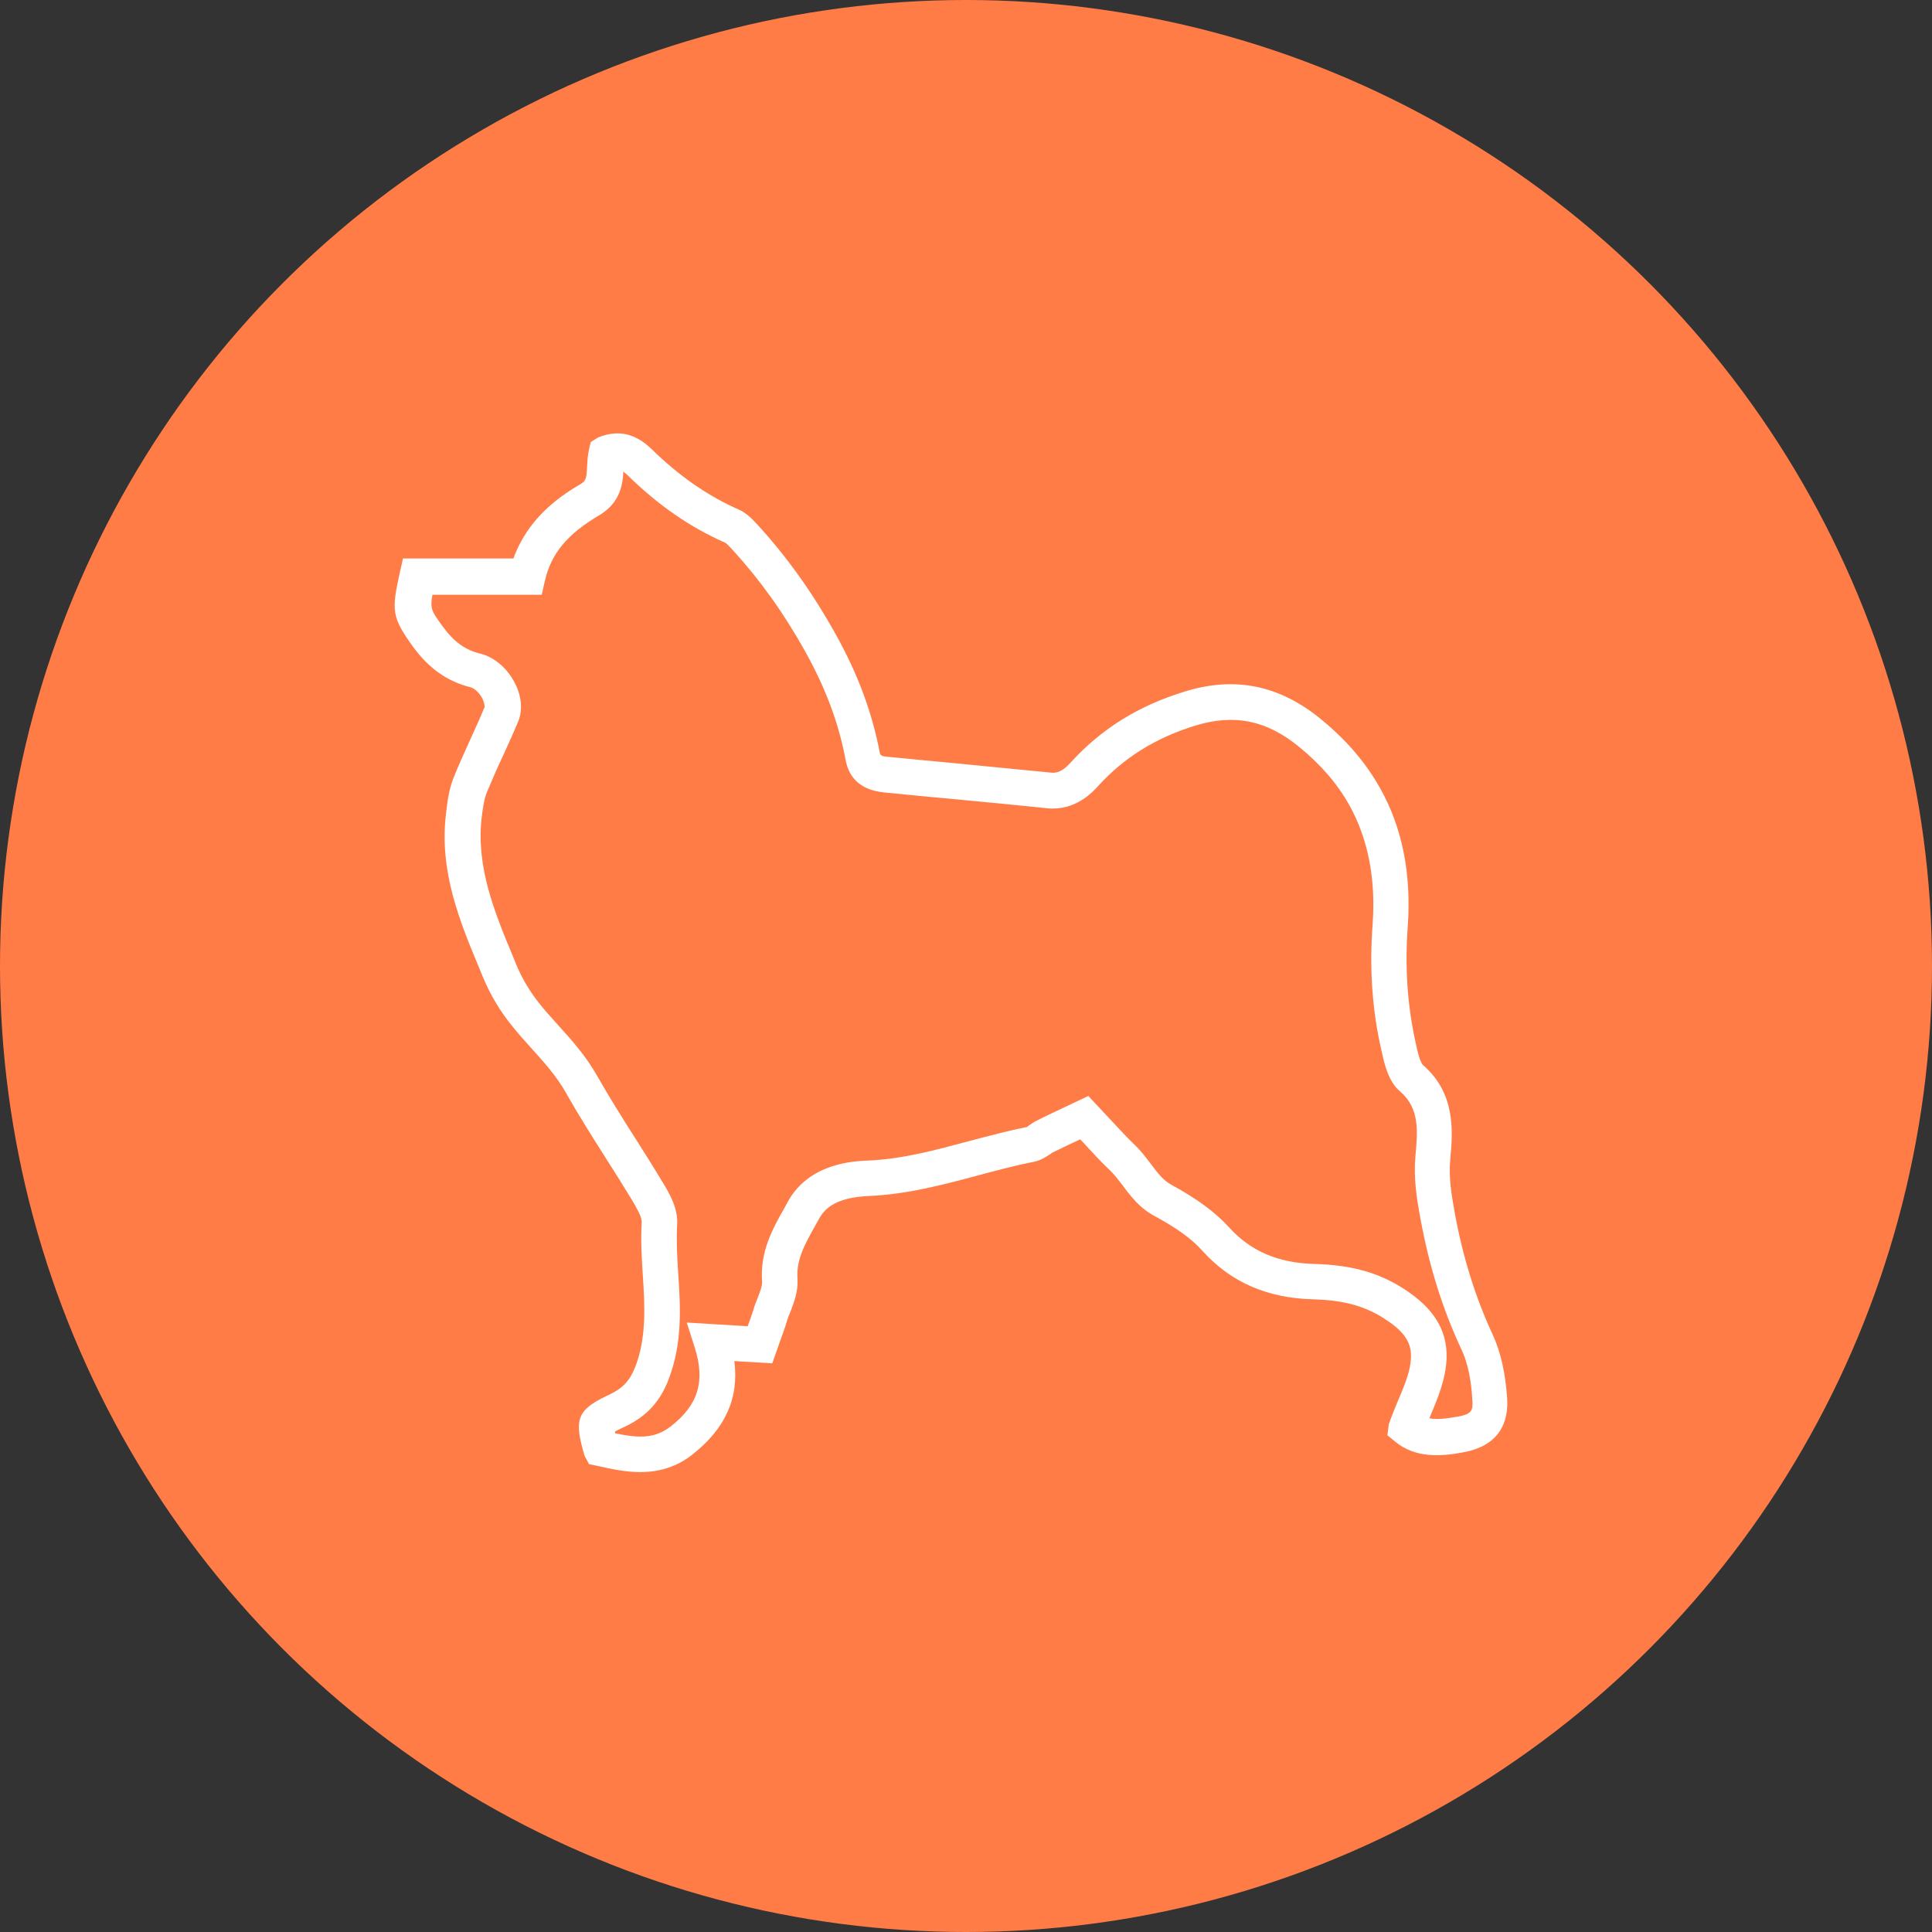 <svg xmlns="http://www.w3.org/2000/svg" viewBox="0 0 68.22 68.22"><rect x="0" y="0" width="68.22" height="68.22" fill="#333333" stroke="none"/><defs><style>.d{fill:#fff;}.e{fill:#ff7c47;}</style></defs><g id="a"></g><g id="b"><g id="c"><circle class="e" cx="34.11" cy="34.11" r="34.11"></circle><path class="d" d="M53.22,49.4c-.06-.92-.23-1.66-.51-2.27-.61-1.31-1.05-2.72-1.34-4.29-.12-.67-.22-1.27-.16-1.91,.09-.97,.2-2.31-.96-3.32-.11-.1-.21-.53-.26-.78-.29-1.3-.39-2.66-.28-4.14,.13-1.84-.2-3.49-.99-4.88-.5-.89-1.18-1.68-2.07-2.41-1.47-1.21-3.05-1.53-4.82-.98-1.63,.5-2.93,1.31-4,2.48-.31,.35-.52,.41-.74,.38-1.01-.1-2.03-.2-3.06-.3-.91-.09-1.81-.17-2.72-.26-.17-.02-.21-.04-.24-.12-.27-1.43-.78-2.81-1.57-4.22-.82-1.47-1.71-2.71-2.75-3.85-.16-.17-.37-.41-.67-.54-1.09-.48-2.1-1.18-3.08-2.14-.57-.55-1.18-.69-1.89-.4l-.25,.16-.06,.25c-.05,.22-.06,.43-.07,.62-.02,.42-.04,.5-.24,.62-.79,.46-1.86,1.23-2.36,2.62h-3.9l-.11,.49c-.3,1.35-.29,1.58,.46,2.62,.56,.77,1.21,1.23,2.04,1.44,.11,.03,.29,.16,.41,.39,.09,.18,.08,.29,.08,.31-.16,.39-.34,.78-.53,1.2-.19,.43-.4,.87-.57,1.31-.16,.4-.21,.82-.26,1.24-.25,2.04,.48,3.81,1.2,5.53l.11,.27c.25,.6,.61,1.21,1.05,1.74,.21,.26,.43,.51,.66,.76,.44,.49,.89,.99,1.21,1.56,.44,.78,.92,1.54,1.39,2.28,.32,.5,.64,1.01,.95,1.52,.11,.19,.35,.58,.34,.77-.04,.64,0,1.28,.04,1.91,.07,1.07,.13,2.18-.27,3.21-.19,.48-.43,.74-.9,.97l-.13,.06c-1.06,.51-1.12,.87-.76,2.1l.16,.3,.29,.06c.49,.11,.99,.22,1.52,.22,.7,0,1.31-.2,1.84-.62,1.16-.91,1.65-1.99,1.48-3.3l1.34,.08,.27-.77c.09-.25,.18-.49,.25-.73,.03-.1,.07-.21,.12-.32,.13-.34,.28-.73,.25-1.16-.05-.67,.26-1.23,.62-1.87l.14-.25c.19-.35,.57-.76,1.78-.81,1.35-.06,2.62-.4,3.85-.73,.64-.17,1.31-.35,1.97-.48,.23-.05,.4-.16,.54-.25,.03-.02,.07-.05,.1-.07,.29-.14,.59-.29,.92-.44l.06-.03,.1,.1c.31,.34,.63,.69,.97,1.01,.15,.15,.28,.32,.42,.5,.28,.38,.6,.81,1.14,1.1,.78,.42,1.32,.81,1.7,1.24,1,1.1,2.28,1.66,3.91,1.7,1.12,.03,1.91,.26,2.65,.78,.76,.52,.85,.97,.77,1.51-.06,.4-.24,.83-.44,1.3-.1,.24-.2,.48-.32,.82l-.05,.39,.27,.22c.72,.6,1.63,.53,2.42,.38,1.35-.25,1.58-1.16,1.54-1.88Zm-2.76,.71l.07-.17c.21-.5,.42-1.02,.51-1.57,.18-1.13-.23-2-1.29-2.74-.96-.67-1.96-.96-3.34-1-1.27-.03-2.25-.45-3.01-1.29-.48-.53-1.13-1.01-2.03-1.5-.3-.16-.5-.43-.74-.75-.17-.22-.34-.45-.55-.65-.32-.31-.62-.64-.92-.96l-.73-.78-.89,.42c-.34,.16-.64,.3-.93,.45-.09,.04-.17,.1-.26,.16-.04,.02-.07,.05-.07,.06-.69,.14-1.37,.32-2.05,.5-1.16,.31-2.36,.64-3.58,.69-.51,.02-2.08,.09-2.83,1.45l-.13,.24c-.41,.72-.86,1.53-.78,2.59,.01,.14-.08,.38-.18,.63-.05,.12-.1,.25-.13,.37-.06,.19-.13,.38-.2,.57l-2.15-.13,.28,.88c.38,1.19,.13,2.03-.85,2.79-.57,.44-1.14,.41-1.96,.24,0-.02,0-.04-.01-.06,.06-.03,.15-.08,.24-.12l.13-.06c.75-.36,1.22-.87,1.52-1.64,.5-1.29,.43-2.54,.35-3.74-.04-.58-.07-1.18-.04-1.75,.04-.58-.29-1.13-.51-1.49-.31-.52-.64-1.04-.97-1.56-.46-.72-.93-1.47-1.35-2.21-.39-.69-.89-1.25-1.38-1.79-.2-.23-.42-.46-.61-.7-.36-.44-.66-.94-.86-1.43l-.11-.27c-.65-1.56-1.32-3.18-1.11-4.94,.04-.31,.08-.63,.18-.87,.18-.43,.37-.87,.57-1.29,.18-.4,.37-.81,.54-1.22,.16-.39,.12-.89-.12-1.35-.27-.53-.73-.92-1.22-1.04-.54-.13-.94-.42-1.35-.99-.37-.51-.43-.6-.34-1.09h3.86l.11-.49c.22-.96,.79-1.65,1.91-2.31,.75-.44,.84-1.1,.86-1.55,.04,.03,.08,.07,.14,.12,1.09,1.07,2.22,1.85,3.45,2.39,.05,.02,.17,.15,.29,.28,.93,1.02,1.77,2.18,2.54,3.56,.72,1.29,1.19,2.54,1.43,3.84,.13,.68,.58,1.06,1.35,1.14,.91,.09,1.82,.18,2.72,.26l.2,.02c.95,.09,1.9,.18,2.85,.28,.99,.1,1.6-.57,1.8-.79,.91-1,2.03-1.7,3.43-2.13,1.38-.42,2.51-.19,3.66,.75,.77,.63,1.35,1.3,1.77,2.05,.66,1.18,.94,2.59,.83,4.18-.12,1.61-.02,3.08,.32,4.54,.1,.44,.23,1.05,.66,1.41,.68,.59,.61,1.4,.53,2.26-.07,.79,.04,1.48,.18,2.24,.31,1.68,.78,3.18,1.44,4.59,.22,.46,.35,1.06,.39,1.81,.02,.35-.01,.48-.51,.57-.44,.08-.76,.11-1,.06Z"></path></g></g></svg>